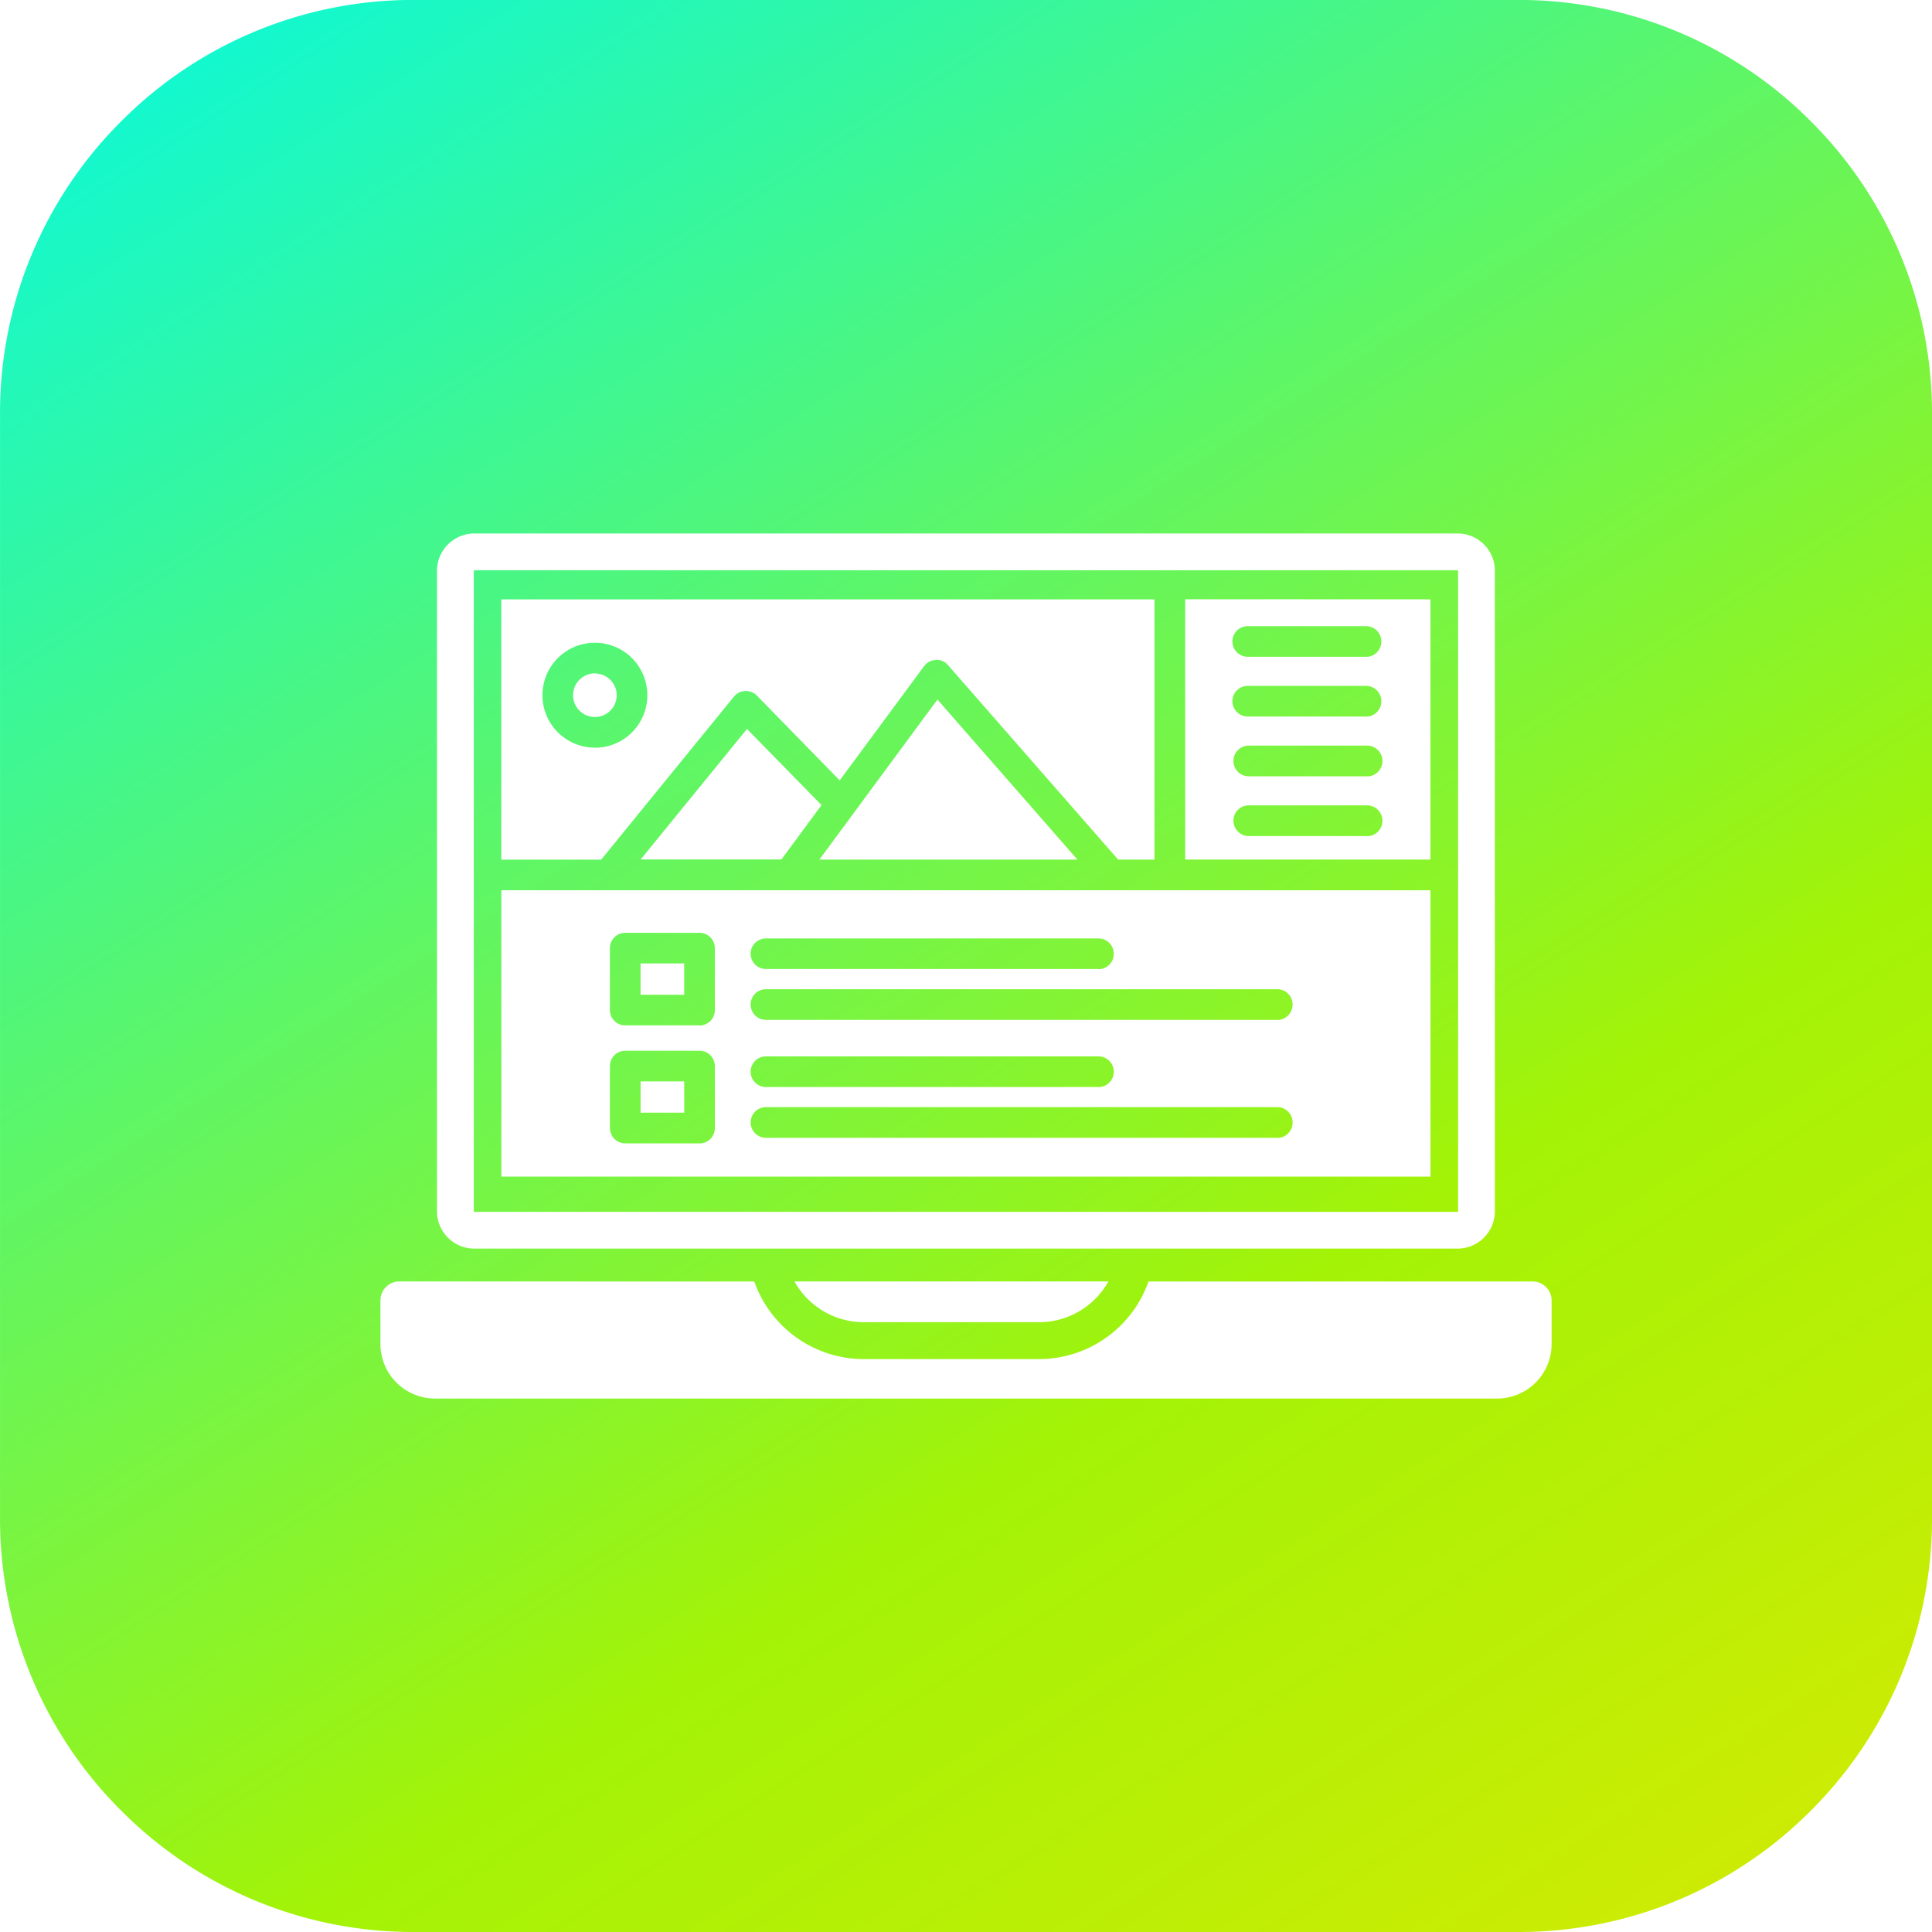 <svg xmlns="http://www.w3.org/2000/svg" width="70" height="70" viewBox="0 0 70 70">
  <linearGradient id="linear-gradient" x2="1" y2="1" gradientUnits="objectBoundingBox">
    <stop offset="0" stop-color="#05f9e2"/>
    <stop offset="0.522" stop-color="#a3f307"/>
    <stop offset="1" stop-color="#ffe200"/>
  </linearGradient>
  <g id="picto-site" transform="translate(0.001 0)">
    <path id="Soustraction_45" data-name="Soustraction 45" d="M-8461.625,2119.384h-40a14.9,14.9,0,0,1-10.607-4.394,14.9,14.9,0,0,1-4.394-10.607v-40a14.9,14.9,0,0,1,4.394-10.607,14.9,14.9,0,0,1,10.607-4.394h40a14.9,14.9,0,0,1,10.605,4.394,14.908,14.908,0,0,1,4.393,10.607v40a14.908,14.908,0,0,1-4.393,10.607A14.9,14.9,0,0,1-8461.625,2119.384Zm-40.533-23.571a.685.685,0,0,0-.685.684v1.586a1.977,1.977,0,0,0,1.976,1.973h38.481a1.977,1.977,0,0,0,1.977-1.973V2096.5a.686.686,0,0,0-.686-.684h-13.919a4.212,4.212,0,0,1-3.963,2.811h-6.358a4.212,4.212,0,0,1-3.963-2.811Zm14.316,0a2.876,2.876,0,0,0,2.507,1.477h6.358a2.882,2.882,0,0,0,2.51-1.477Zm-11.6-27.1a1.355,1.355,0,0,0-1.352,1.355v23.206a1.352,1.352,0,0,0,1.352,1.349h35.626a1.351,1.351,0,0,0,1.351-1.349v-23.212a1.351,1.351,0,0,0-1.351-1.349Zm35.626,24.578h-35.626a.017.017,0,0,1-.018-.017v-23.212a.017.017,0,0,1,.018-.017h35.626c.012,0,.019.009.019.023v23.206A.019.019,0,0,1-8463.813,2093.291Zm-34.646-11.651v10.375h33.664V2081.64Zm15.8-6.91h0l-4.278,5.8h9.351l-5.072-5.8Zm-.036-1.441a.545.545,0,0,1,.417.191l6.166,7.049h1.317V2071.1h-23.666v9.432h3.617l4.815-5.912a.556.556,0,0,1,.406-.2h.023a.552.552,0,0,1,.4.167l3,3.072,3.057-4.138a.546.546,0,0,1,.423-.224Zm9.012-2.193v9.432h8.887V2071.1Zm-15.877,4.7h0l-3.852,4.728h5.1l1.453-1.971-2.7-2.757Zm-1.719,15.014h-2.692a.555.555,0,0,1-.554-.556v-2.244a.555.555,0,0,1,.554-.556h2.692a.556.556,0,0,1,.556.556v2.244A.556.556,0,0,1-8491.277,2090.813Zm-2.135-2.244v1.133h1.581v-1.133Zm23.068,2.043h-18.526a.555.555,0,0,1-.554-.556.555.555,0,0,1,.554-.556h18.526a.556.556,0,0,1,.556.556A.556.556,0,0,1-8470.344,2090.613Zm-6.479-1.84h-12.048a.556.556,0,0,1-.554-.558.554.554,0,0,1,.554-.553h12.048a.555.555,0,0,1,.556.553A.557.557,0,0,1-8476.822,2088.772Zm-14.455-2.234h-2.692a.554.554,0,0,1-.554-.553v-2.246a.554.554,0,0,1,.554-.554h2.692a.555.555,0,0,1,.556.554v2.246A.555.555,0,0,1-8491.277,2086.539Zm-2.135-2.244v1.135h1.581v-1.135Zm23.068,2.045h-18.526a.556.556,0,0,1-.554-.558.554.554,0,0,1,.554-.553h18.526a.555.555,0,0,1,.556.553A.557.557,0,0,1-8470.344,2086.34Zm-6.479-1.844h-12.048a.554.554,0,0,1-.554-.554.554.554,0,0,1,.554-.553h12.048a.555.555,0,0,1,.556.553A.555.555,0,0,1-8476.822,2084.5Zm9.736-4.816h-4.29a.555.555,0,0,1-.554-.556.555.555,0,0,1,.554-.556h4.29a.555.555,0,0,1,.554.556A.555.555,0,0,1-8467.086,2079.68Zm0-2.165h-4.29a.555.555,0,0,1-.554-.556.555.555,0,0,1,.554-.556h4.29a.555.555,0,0,1,.554.556A.555.555,0,0,1-8467.086,2077.515Zm-27.98-1.039a1.9,1.9,0,0,1-1.9-1.9,1.9,1.9,0,0,1,1.9-1.9,1.9,1.9,0,0,1,1.9,1.9A1.9,1.9,0,0,1-8495.066,2076.476Zm0-2.691a.792.792,0,0,0-.791.791.792.792,0,0,0,.791.791.792.792,0,0,0,.791-.791A.792.792,0,0,0-8495.066,2073.785Zm27.942,1.564h-4.288a.556.556,0,0,1-.556-.556.555.555,0,0,1,.556-.554h4.288a.554.554,0,0,1,.553.554A.555.555,0,0,1-8467.124,2075.349Zm0-2.165h-4.288a.556.556,0,0,1-.556-.556.555.555,0,0,1,.556-.553h4.288a.554.554,0,0,1,.553.553A.555.555,0,0,1-8467.124,2073.184Z" transform="translate(8516.626 -2049.384)" fill="url(#linear-gradient)"/>
  </g>
</svg>
